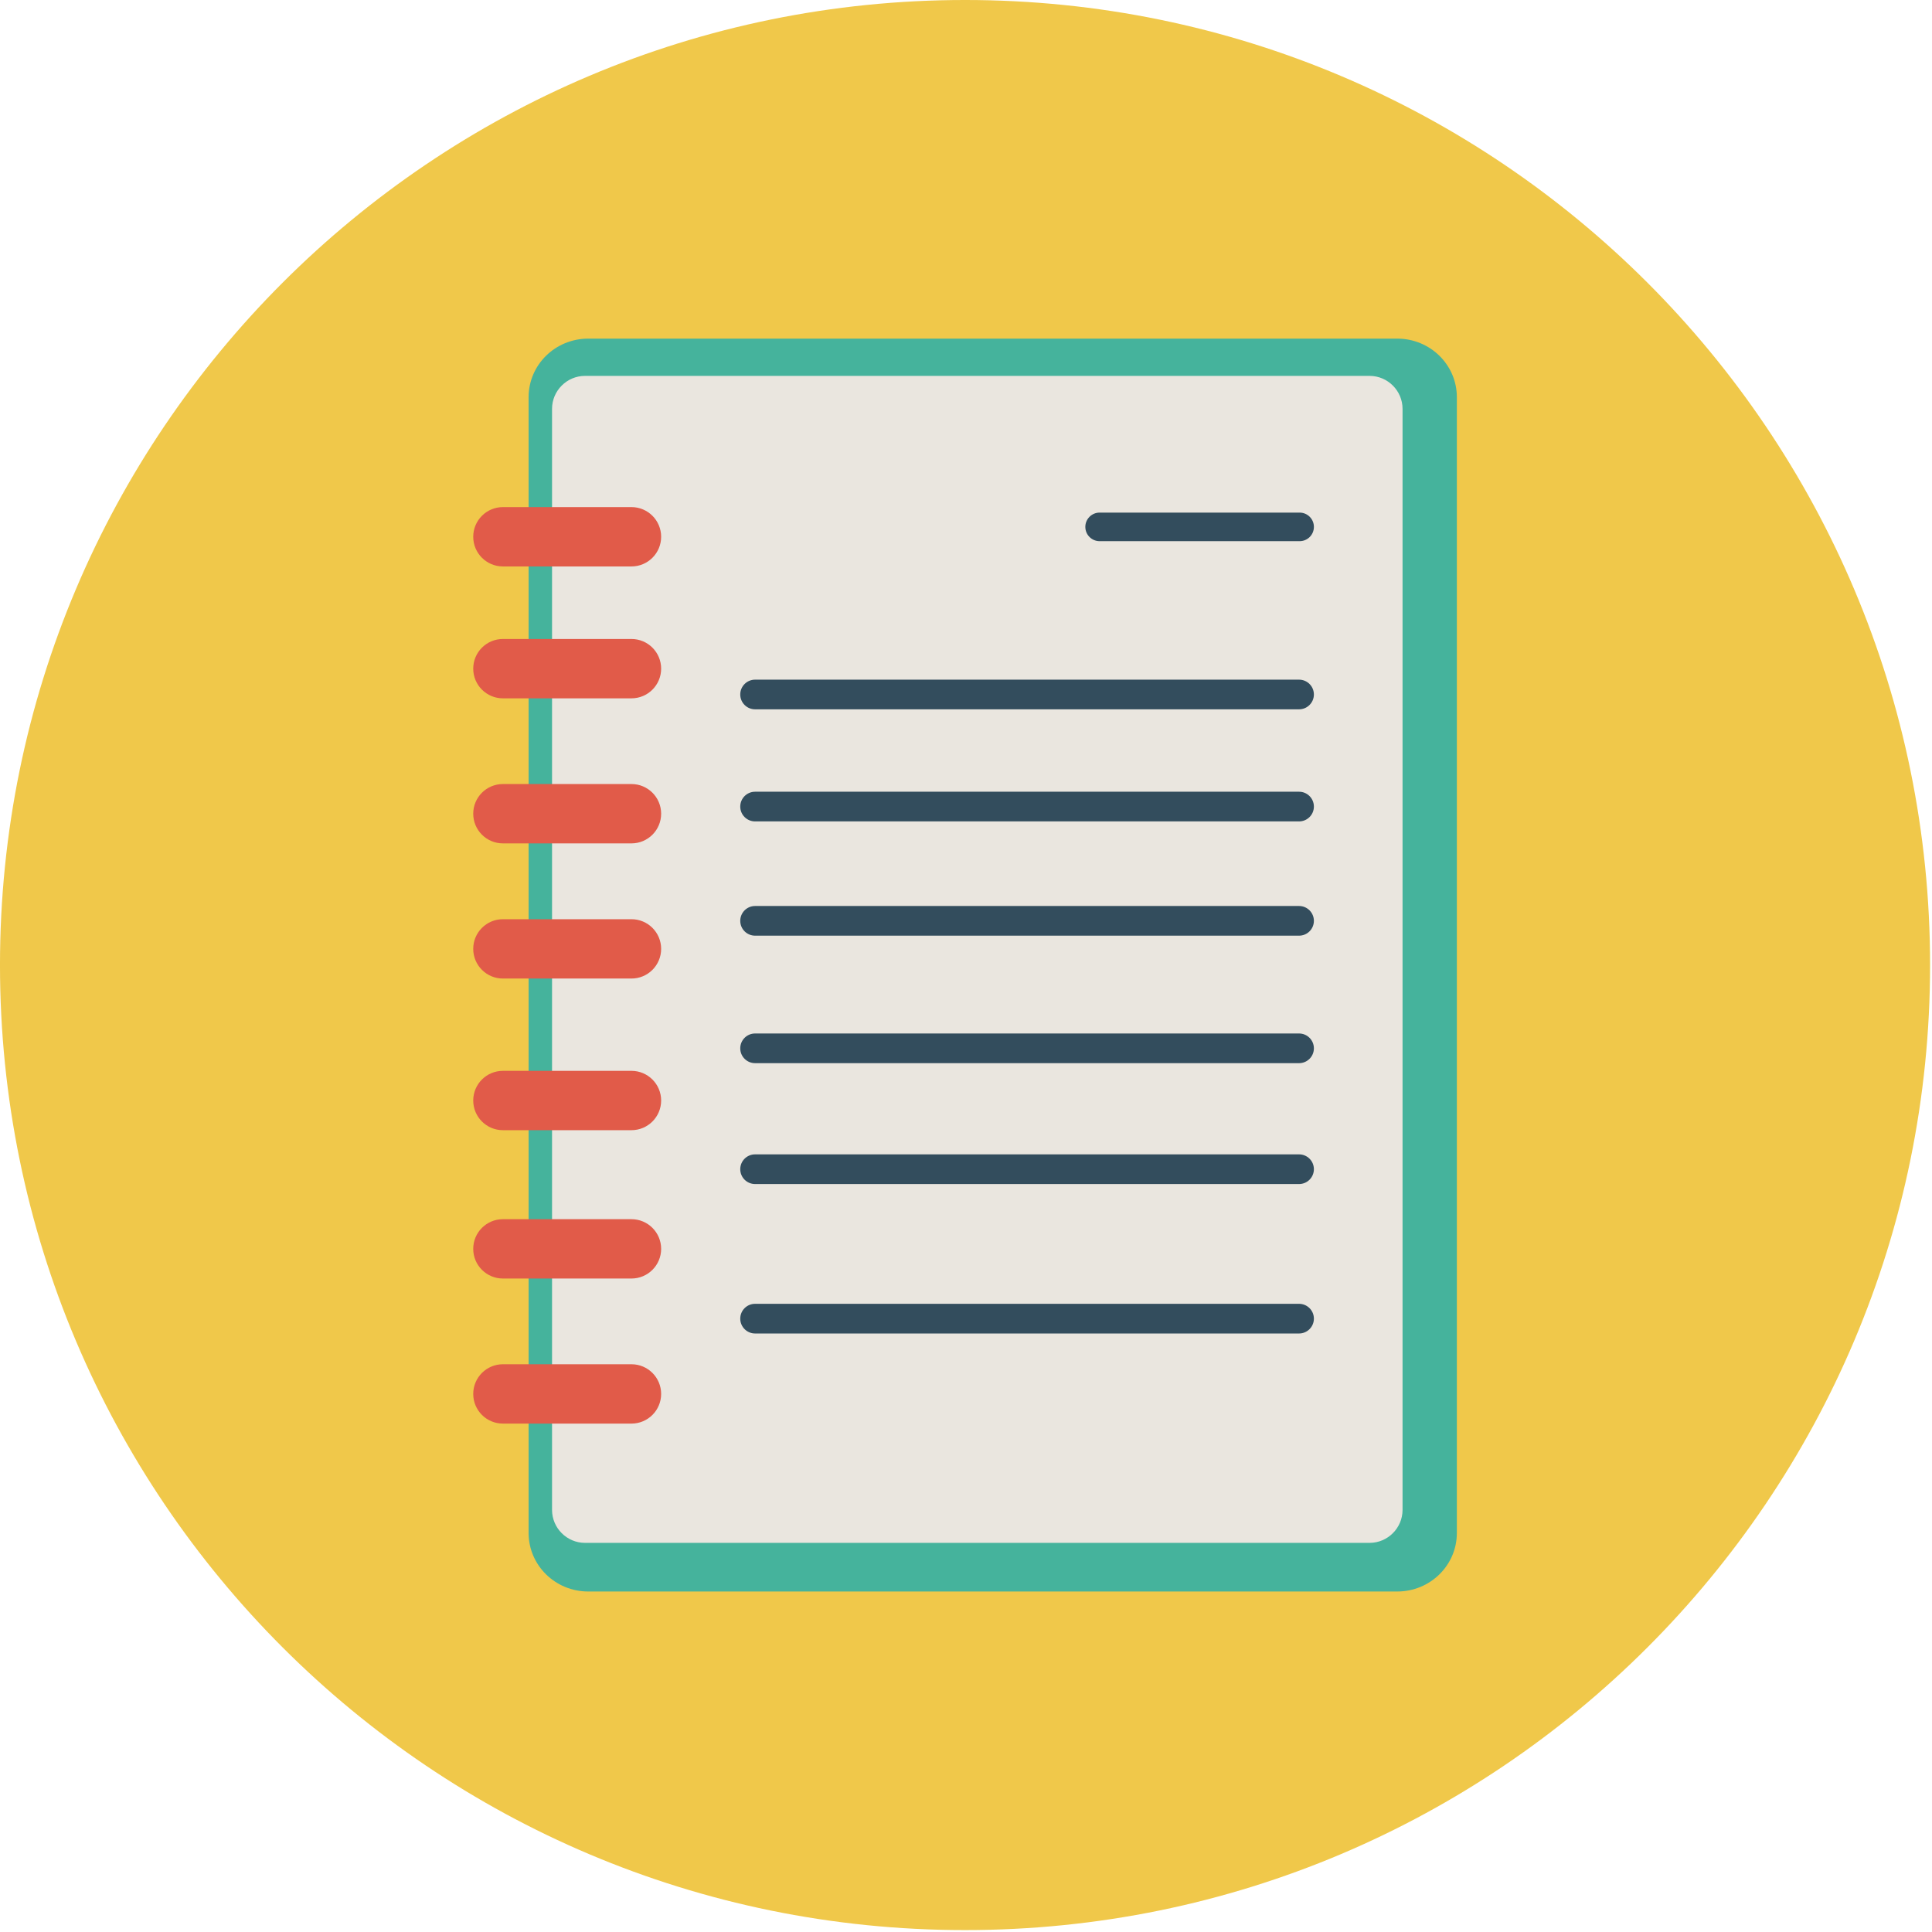 <?xml version="1.0" encoding="UTF-8" standalone="no"?> <svg xmlns="http://www.w3.org/2000/svg" xmlns:xlink="http://www.w3.org/1999/xlink" xmlns:serif="http://www.serif.com/" width="100%" height="100%" viewBox="0 0 721 721" version="1.1" xml:space="preserve" style="fill-rule:evenodd;clip-rule:evenodd;stroke-linejoin:round;stroke-miterlimit:2;"> <g transform="matrix(1,0,0,1,-2756.47,-3740.23)"> <g transform="matrix(0,-1,-1,0,3116.61,3740.23)"> <path d="M-360.144,-360.144C-559.046,-360.144 -720.288,-198.902 -720.288,0.002C-720.288,198.901 -559.046,360.144 -360.144,360.144C-161.242,360.144 0.001,198.901 0.001,0.002C0.001,-198.902 -161.242,-360.144 -360.144,-360.144" style="fill:rgb(240,200,74);fill-rule:nonzero;"></path> </g> <g transform="matrix(1,0,0,1,3277.92,4334.16)"> <path d="M0,-467.558L-301.945,-467.558C-314.225,-467.558 -324.176,-457.783 -324.176,-445.727L-324.176,-21.832C-324.176,-9.776 -314.225,0 -301.945,0L0,0C12.277,0 22.23,-9.776 22.23,-21.832L22.23,-445.727C22.23,-457.783 12.277,-467.558 0,-467.558" style="fill:rgb(69,179,156);fill-rule:nonzero;"></path> </g> <g transform="matrix(1,0,0,1,3267.58,4316.01)"> <path d="M0,-435.504L-292.791,-435.504C-299.555,-435.504 -305.094,-429.968 -305.094,-423.201L-305.094,-12.303C-305.094,-5.535 -299.555,0 -292.791,0L0,0C6.77,0 12.305,-5.535 12.305,-12.303L12.305,-423.201C12.305,-429.968 6.77,-435.504 0,-435.504" style="fill:rgb(234,230,223);fill-rule:nonzero;"></path> </g> <g transform="matrix(1,0,0,1,2992.13,3951.62)"> <path d="M0,-22.147L-47.982,-22.147C-54.098,-22.147 -59.055,-17.188 -59.055,-11.075C-59.055,-4.959 -54.098,0 -47.982,0L0,0C6.111,0 11.072,-4.959 11.072,-11.075C11.072,-17.188 6.111,-22.147 0,-22.147" style="fill:rgb(225,91,73);fill-rule:nonzero;"></path> </g> <g transform="matrix(1,0,0,1,2992.13,4000.84)"> <path d="M0,-22.147L-47.982,-22.147C-54.098,-22.147 -59.055,-17.191 -59.055,-11.078C-59.055,-4.961 -54.098,0 -47.982,0L0,0C6.111,0 11.072,-4.961 11.072,-11.078C11.072,-17.191 6.111,-22.147 0,-22.147" style="fill:rgb(225,91,73);fill-rule:nonzero;"></path> </g> <g transform="matrix(1,0,0,1,2992.13,4054.97)"> <path d="M0,-22.145L-47.982,-22.145C-54.098,-22.145 -59.055,-17.189 -59.055,-11.072C-59.055,-4.957 -54.098,0 -47.982,0L0,0C6.111,0 11.072,-4.957 11.072,-11.072C11.072,-17.189 6.111,-22.145 0,-22.145" style="fill:rgb(225,91,73);fill-rule:nonzero;"></path> </g> <g transform="matrix(1,0,0,1,2992.13,4105.41)"> <path d="M0,-22.145L-47.982,-22.145C-54.098,-22.145 -59.055,-17.186 -59.055,-11.075C-59.055,-4.957 -54.098,0 -47.982,0L0,0C6.111,0 11.072,-4.957 11.072,-11.075C11.072,-17.186 6.111,-22.145 0,-22.145" style="fill:rgb(225,91,73);fill-rule:nonzero;"></path> </g> <g transform="matrix(1,0,0,1,2992.13,4162)"> <path d="M0,-22.143L-47.982,-22.143C-54.098,-22.143 -59.055,-17.184 -59.055,-11.071C-59.055,-4.955 -54.098,0 -47.982,0L0,0C6.111,0 11.072,-4.955 11.072,-11.071C11.072,-17.184 6.111,-22.143 0,-22.143" style="fill:rgb(225,91,73);fill-rule:nonzero;"></path> </g> <g transform="matrix(1,0,0,1,2992.13,4217.36)"> <path d="M0,-22.143L-47.982,-22.143C-54.098,-22.143 -59.055,-17.186 -59.055,-11.068C-59.055,-4.956 -54.098,0 -47.982,0L0,0C6.111,0 11.072,-4.956 11.072,-11.068C11.072,-17.186 6.111,-22.143 0,-22.143" style="fill:rgb(225,91,73);fill-rule:nonzero;"></path> </g> <g transform="matrix(1,0,0,1,2992.13,4271.5)"> <path d="M0,-22.148L-47.982,-22.148C-54.098,-22.148 -59.055,-17.187 -59.055,-11.074C-59.055,-4.955 -54.098,0 -47.982,0L0,0C6.111,0 11.072,-4.955 11.072,-11.074C11.072,-17.187 6.111,-22.148 0,-22.148" style="fill:rgb(225,91,73);fill-rule:nonzero;"></path> </g> <g transform="matrix(1,0,0,1,3241.26,4004.94)"> <path d="M0,-11.07L-202.998,-11.07C-206.057,-11.07 -208.537,-8.594 -208.537,-5.533C-208.537,-2.479 -206.057,0 -202.998,0L0,0C3.057,0 5.539,-2.479 5.539,-5.533C5.539,-8.594 3.057,-11.07 0,-11.07" style="fill:rgb(51,77,93);fill-rule:nonzero;"></path> </g> <g transform="matrix(1,0,0,1,3241.26,4046.77)"> <path d="M0,-11.075L-202.998,-11.075C-206.057,-11.075 -208.537,-8.595 -208.537,-5.535C-208.537,-2.479 -206.057,0 -202.998,0L0,0C3.057,0 5.539,-2.479 5.539,-5.535C5.539,-8.595 3.057,-11.075 0,-11.075" style="fill:rgb(51,77,93);fill-rule:nonzero;"></path> </g> <g transform="matrix(1,0,0,1,3241.26,4089.41)"> <path d="M0,-11.073L-202.998,-11.073C-206.057,-11.073 -208.537,-8.593 -208.537,-5.533C-208.537,-2.476 -206.057,0 -202.998,0L0,0C3.057,0 5.539,-2.476 5.539,-5.533C5.539,-8.593 3.057,-11.073 0,-11.073" style="fill:rgb(51,77,93);fill-rule:nonzero;"></path> </g> <g transform="matrix(1,0,0,1,3241.26,4136.99)"> <path d="M0,-11.075L-202.998,-11.075C-206.057,-11.075 -208.537,-8.599 -208.537,-5.537C-208.537,-2.478 -206.057,0 -202.998,0L0,0C3.057,0 5.539,-2.478 5.539,-5.537C5.539,-8.599 3.057,-11.075 0,-11.075" style="fill:rgb(51,77,93);fill-rule:nonzero;"></path> </g> <g transform="matrix(1,0,0,1,3241.26,4182.1)"> <path d="M0,-11.075L-202.998,-11.075C-206.057,-11.075 -208.537,-8.599 -208.537,-5.54C-208.537,-2.478 -206.057,0 -202.998,0L0,0C3.057,0 5.539,-2.478 5.539,-5.54C5.539,-8.599 3.057,-11.075 0,-11.075" style="fill:rgb(51,77,93);fill-rule:nonzero;"></path> </g> <g transform="matrix(1,0,0,1,3241.26,4237.87)"> <path d="M0,-11.072L-202.998,-11.072C-206.057,-11.072 -208.537,-8.594 -208.537,-5.54C-208.537,-2.48 -206.057,0 -202.998,0L0,0C3.057,0 5.539,-2.48 5.539,-5.54C5.539,-8.594 3.057,-11.072 0,-11.072" style="fill:rgb(51,77,93);fill-rule:nonzero;"></path> </g> <g transform="matrix(1,0,0,1,3241.47,3942.19)"> <path d="M0,-10.663L-74.637,-10.663C-77.582,-10.663 -79.969,-8.275 -79.969,-5.334C-79.969,-2.387 -77.582,0 -74.637,0L0,0C2.947,0 5.334,-2.387 5.334,-5.334C5.334,-8.275 2.947,-10.663 0,-10.663" style="fill:rgb(51,77,93);fill-rule:nonzero;"></path> </g> </g> </svg> 